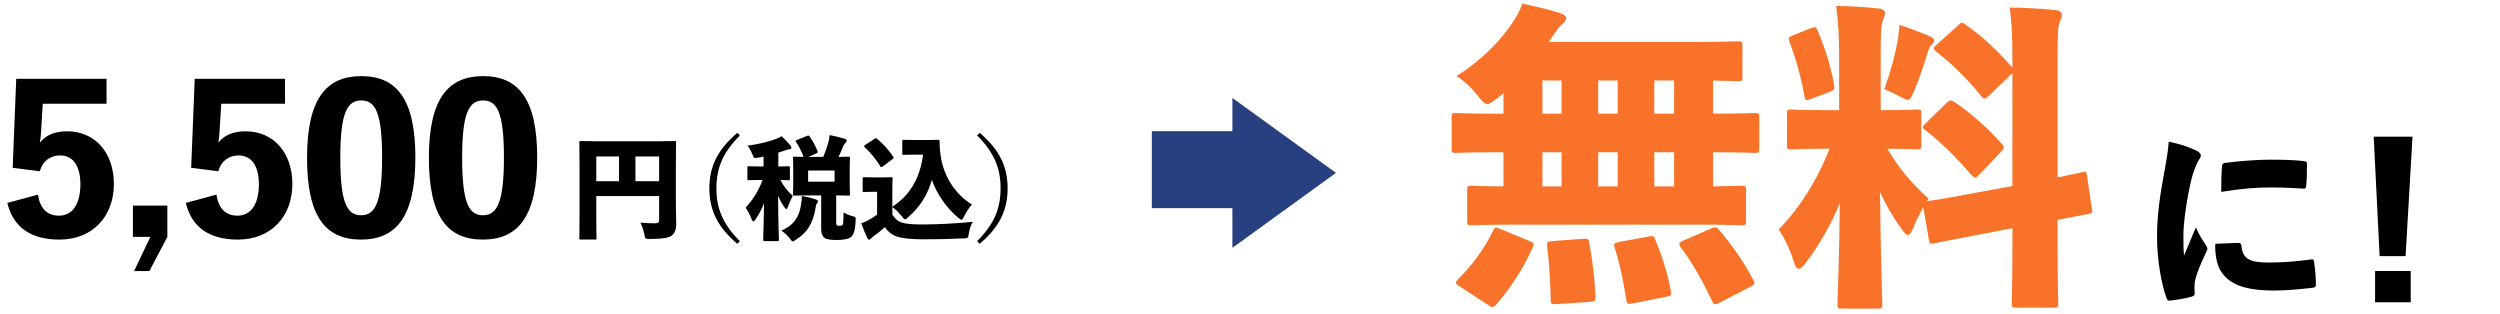 <svg width="550" height="69" viewBox="0 0 550 69" fill="none" xmlns="http://www.w3.org/2000/svg">
<path d="M23.438 17.339V22.817H9.41L9.061 28.549C9.018 29.483 8.931 30.502 8.756 31.394C10.02 29.823 11.85 28.889 14.768 28.889C20.824 28.889 25.049 33.474 25.049 40.481C25.049 47.699 20.301 52.709 13.069 52.709C6.883 52.709 2.919 50.077 1.612 44.642L8.364 42.816C8.8 46.001 10.499 47.444 12.982 47.444C15.945 47.444 17.687 44.897 17.687 40.523C17.687 36.532 16.075 34.196 13.244 34.196C11.065 34.196 9.366 35.428 8.756 37.678L2.788 36.914L3.572 17.339H23.438ZM36.822 45.236V52.115L32.858 59.631H29.503L33.075 52.115H29.242V45.236H36.822ZM62.705 17.339V22.817H48.677L48.329 28.549C48.285 29.483 48.198 30.502 48.024 31.394C49.287 29.823 51.117 28.889 54.036 28.889C60.091 28.889 64.317 33.474 64.317 40.481C64.317 47.699 59.568 52.709 52.337 52.709C46.151 52.709 42.186 50.077 40.879 44.642L47.632 42.816C48.068 46.001 49.767 47.444 52.25 47.444C55.212 47.444 56.955 44.897 56.955 40.523C56.955 36.532 55.343 34.196 52.511 34.196C50.333 34.196 48.634 35.428 48.024 37.678L42.056 36.914L42.84 17.339H62.705ZM79.487 16.745C87.155 16.745 91.381 21.67 91.381 34.621C91.381 47.657 87.155 52.709 79.444 52.709C71.646 52.709 67.551 47.742 67.551 34.706C67.551 21.67 71.82 16.745 79.487 16.745ZM79.487 22.095C76.351 22.095 74.87 24.897 74.87 34.663C74.87 44.429 76.264 47.359 79.444 47.359C82.624 47.359 84.062 44.345 84.062 34.663C84.062 24.897 82.624 22.095 79.487 22.095ZM106.29 16.745C113.957 16.745 118.183 21.67 118.183 34.621C118.183 47.657 113.957 52.709 106.246 52.709C98.448 52.709 94.353 47.742 94.353 34.706C94.353 21.67 98.623 16.745 106.29 16.745ZM106.29 22.095C103.153 22.095 101.672 24.897 101.672 34.663C101.672 44.429 103.066 47.359 106.246 47.359C109.427 47.359 110.864 44.345 110.864 34.663C110.864 24.897 109.427 22.095 106.29 22.095ZM145.007 43.138H131.183V48.166C131.183 50.767 131.233 52.203 131.233 52.352C131.233 52.674 131.208 52.699 130.852 52.699H127.803C127.472 52.699 127.447 52.674 127.447 52.352C127.447 52.179 127.498 50.445 127.498 47.299V36.475C127.498 33.329 127.447 31.546 127.447 31.373C127.447 31.051 127.472 31.026 127.803 31.026C127.981 31.026 128.819 31.075 131.157 31.075H145.058C147.396 31.075 148.234 31.026 148.412 31.026C148.717 31.026 148.743 31.051 148.743 31.373C148.743 31.546 148.692 33.404 148.692 36.624V44.723C148.692 47.051 148.794 48.463 148.768 49.355C148.743 50.47 148.463 51.287 147.828 51.782C147.142 52.303 146.201 52.526 143.025 52.575C141.958 52.575 141.958 52.575 141.754 51.535C141.576 50.668 141.246 49.677 140.89 48.983C142.237 49.083 143.304 49.132 144.143 49.132C144.804 49.132 145.007 48.934 145.007 48.364V43.138ZM139.797 39.868H145.007V34.419H139.797V39.868ZM136.189 39.868V34.419H131.183V39.868H136.189ZM162.211 29.218L162.77 29.812C158.984 33.577 157.612 37.02 157.612 41.429C157.612 45.838 158.984 49.281 162.77 53.046L162.211 53.64C157.891 49.974 156.062 46.284 156.062 41.429C156.062 36.574 157.917 32.883 162.211 29.218ZM173.774 36.921V39.299C173.774 39.621 173.749 39.645 173.418 39.645C173.291 39.645 172.859 39.621 171.69 39.596C172.376 40.934 173.19 41.999 174.409 43.088C174.054 43.708 173.622 44.674 173.342 45.491C173.215 45.838 173.113 45.986 172.986 45.986C172.859 45.986 172.707 45.813 172.503 45.491C171.97 44.723 171.563 43.98 171.182 43.113C171.207 48.959 171.36 52.203 171.36 52.724C171.36 53.021 171.334 53.046 171.004 53.046H168.285C167.929 53.046 167.904 53.021 167.904 52.724C167.904 52.253 168.031 49.306 168.082 44.723C167.599 45.986 166.963 47.151 166.252 48.191C166.049 48.538 165.896 48.711 165.744 48.711C165.617 48.711 165.49 48.538 165.337 48.166C164.981 47.25 164.473 46.259 164.041 45.714C165.413 44.178 166.862 42.122 167.751 39.596H167.421C165.566 39.596 164.956 39.645 164.778 39.645C164.448 39.645 164.422 39.621 164.422 39.299V36.921C164.422 36.599 164.448 36.574 164.778 36.574C164.956 36.574 165.566 36.624 167.421 36.624H167.98V34.444L166.913 34.667C165.896 34.89 165.871 34.816 165.49 33.874C165.185 33.106 164.88 32.586 164.473 32.041C166.989 31.719 169.149 31.15 170.75 30.555C171.258 30.357 171.538 30.208 171.944 29.961C172.707 30.654 173.342 31.323 173.876 31.992C174.054 32.19 174.104 32.289 174.104 32.487C174.104 32.71 173.901 32.859 173.622 32.859C173.367 32.859 173.062 32.983 172.681 33.106C172.198 33.255 171.716 33.428 171.233 33.577V36.624C172.732 36.624 173.291 36.574 173.418 36.574C173.749 36.574 173.774 36.599 173.774 36.921ZM180.661 42.989H178.018C175.807 42.989 175.019 43.039 174.841 43.039C174.486 43.039 174.46 43.014 174.46 42.692C174.46 42.519 174.511 41.85 174.511 40.488V37.02C174.511 35.658 174.46 34.989 174.46 34.816C174.46 34.493 174.486 34.469 174.841 34.469C174.994 34.469 175.502 34.493 176.798 34.518C176.366 33.354 175.807 32.239 175.146 31.249C174.994 31.001 175.019 30.902 175.35 30.778L177.51 29.911C177.865 29.763 177.916 29.763 178.12 30.035C178.755 30.902 179.416 32.116 179.848 33.23C179.949 33.552 179.924 33.627 179.568 33.775L177.815 34.518H181.118C181.525 33.503 181.907 32.487 182.212 31.447C182.339 31.051 182.466 30.382 182.517 29.713C183.736 29.961 184.88 30.233 185.871 30.53C186.1 30.605 186.252 30.753 186.252 30.951C186.252 31.15 186.201 31.249 186.023 31.397C185.795 31.596 185.642 31.818 185.49 32.215C185.21 32.908 184.854 33.726 184.473 34.518C185.922 34.493 186.481 34.469 186.633 34.469C186.964 34.469 186.989 34.493 186.989 34.816C186.989 34.989 186.938 35.658 186.938 37.02V40.488C186.938 41.85 186.989 42.544 186.989 42.692C186.989 43.014 186.964 43.039 186.633 43.039C186.481 43.039 185.795 42.989 183.965 42.989V48.959C183.965 49.281 184.016 49.479 184.117 49.553C184.245 49.652 184.448 49.677 184.727 49.677C185.032 49.677 185.236 49.627 185.363 49.479C185.515 49.306 185.566 48.711 185.591 46.705C186.074 47.051 186.837 47.373 187.421 47.522C188.285 47.745 188.285 47.745 188.234 48.562C188.133 50.94 187.726 51.832 187.091 52.228C186.481 52.625 185.312 52.798 184.117 52.798C182.949 52.798 181.932 52.699 181.449 52.377C180.966 52.03 180.661 51.51 180.661 50.296V42.989ZM177.789 39.968H183.609V37.515H177.789V39.968ZM171.894 50.742C174.536 49.578 175.96 47.894 176.341 44.203C176.392 43.831 176.392 43.485 176.392 43.113C177.535 43.311 178.552 43.559 179.492 43.881C179.797 43.98 179.949 44.104 179.949 44.277C179.949 44.475 179.822 44.674 179.721 44.773C179.543 44.946 179.466 45.392 179.416 45.788C178.882 49.157 177.51 51.213 175.197 52.674C174.791 52.947 174.587 53.095 174.409 53.095C174.206 53.095 174.054 52.872 173.698 52.402C173.139 51.659 172.478 51.114 171.894 50.742ZM196.316 41.726V45.491C197.408 44.748 198.399 43.955 199.263 42.989C201.525 40.488 202.669 37.292 203.075 34.023H201.246C199.568 34.023 199.035 34.072 198.882 34.072C198.526 34.072 198.501 34.048 198.501 33.726V31.1C198.501 30.778 198.526 30.753 198.882 30.753C199.035 30.753 199.568 30.803 201.246 30.803H203.965C205.21 30.803 206.049 30.753 206.43 30.753C206.608 30.753 206.709 30.902 206.709 31.075C206.709 31.744 206.735 33.305 207.09 35.113C207.853 38.927 210.064 42.667 213.825 44.996C213.24 45.59 212.605 46.63 212.097 47.621C211.843 48.117 211.716 48.34 211.512 48.34C211.36 48.34 211.156 48.166 210.801 47.894C208.132 45.664 206.099 42.643 205.007 39.571C204.143 42.692 202.491 45.441 199.822 47.77C199.467 48.092 199.263 48.24 199.111 48.24C198.908 48.24 198.755 48.042 198.399 47.596C197.662 46.655 196.951 46.011 196.316 45.541V47.2C196.9 48.092 197.383 48.612 198.374 48.959C199.238 49.256 200.737 49.38 202.796 49.38C206.125 49.38 210.165 49.182 214.028 48.81C213.596 49.479 213.291 50.445 213.139 51.386C212.986 52.402 212.986 52.402 211.944 52.451C208.717 52.6 205.769 52.649 203.05 52.649C200.534 52.649 198.526 52.451 197.281 52.03C196.112 51.609 195.375 50.965 194.664 49.974C193.901 50.668 192.986 51.411 192.148 52.005C191.919 52.179 191.741 52.327 191.64 52.451C191.513 52.625 191.385 52.724 191.208 52.724C191.081 52.724 190.903 52.575 190.801 52.327C190.369 51.436 189.912 50.371 189.48 49.107C190.14 48.884 190.496 48.736 190.953 48.488C191.665 48.117 192.351 47.671 192.961 47.225V42.197H192.122C190.725 42.197 190.318 42.246 190.14 42.246C189.81 42.246 189.784 42.221 189.784 41.9V39.324C189.784 39.002 189.81 38.977 190.14 38.977C190.318 38.977 190.725 39.026 192.122 39.026H194.003C195.401 39.026 195.858 38.977 196.036 38.977C196.341 38.977 196.366 39.002 196.366 39.324C196.366 39.472 196.316 40.265 196.316 41.726ZM190.344 31.893L192.377 30.555C192.529 30.456 192.631 30.407 192.707 30.407C192.809 30.407 192.885 30.456 193.012 30.58C194.308 31.67 195.502 32.983 196.493 34.444C196.57 34.543 196.62 34.642 196.62 34.692C196.62 34.791 196.544 34.865 196.366 34.989L194.206 36.624C194.054 36.723 193.978 36.772 193.901 36.772C193.8 36.772 193.749 36.698 193.647 36.549C192.631 34.939 191.487 33.528 190.242 32.388C190.14 32.289 190.089 32.215 190.089 32.165C190.089 32.066 190.166 32.017 190.344 31.893ZM214.968 29.812L215.527 29.218C219.822 32.883 221.677 36.574 221.677 41.429C221.677 46.284 219.848 49.974 215.527 53.64L214.968 53.046C218.755 49.281 220.127 45.838 220.127 41.429C220.127 37.02 218.755 33.577 214.968 29.812Z" fill="black"/>
<path d="M376.872 17.721V25.01H377.38C383.479 25.01 385.585 24.869 386.02 24.869C386.964 24.869 387.037 24.939 387.037 25.789V32.724C387.037 33.573 386.964 33.644 386.02 33.644C385.585 33.644 383.479 33.502 377.38 33.502H376.872V41.004C381.155 40.933 382.753 40.862 383.116 40.862C384.06 40.862 384.132 40.933 384.132 41.853V48.647C384.132 49.496 384.06 49.567 383.116 49.567C382.68 49.567 380.357 49.425 373.75 49.425H333.162C326.555 49.425 324.231 49.567 323.796 49.567C322.852 49.567 322.779 49.496 322.779 48.647V41.853C322.779 40.933 322.852 40.862 323.796 40.862C324.159 40.862 325.974 41.004 330.766 41.004V33.502H329.023C322.924 33.502 320.819 33.644 320.383 33.644C319.439 33.644 319.367 33.573 319.367 32.724V25.789C319.367 24.939 319.439 24.869 320.383 24.869C320.819 24.869 322.924 25.01 329.023 25.01H330.766V20.481C330.258 20.905 329.822 21.33 329.314 21.684C328.297 22.462 327.717 22.887 327.208 22.887C326.627 22.887 326.119 22.321 325.03 20.976C323.651 19.207 322.053 17.792 320.456 16.73C325.756 13.404 330.04 9.087 332.799 4.912C333.743 3.496 334.396 2.364 334.905 0.807C338.099 1.444 340.641 2.081 343.182 2.859C344.053 3.143 344.561 3.567 344.561 3.992C344.561 4.416 344.344 4.77 343.908 5.124C343.327 5.619 342.819 6.115 342.165 7.106C341.73 7.813 341.221 8.521 340.713 9.229H372.515C379.34 9.229 381.809 9.087 382.245 9.087C383.261 9.087 383.334 9.158 383.334 10.078V16.942C383.334 17.792 383.261 17.863 382.245 17.863C381.954 17.863 380.429 17.792 376.872 17.721ZM368.304 17.721H363.948V25.01H368.304V17.721ZM355.888 17.721H351.604V25.01H355.888V17.721ZM343.545 17.721H339.334V25.01H343.545V17.721ZM368.304 33.502H363.948V41.004H368.304V33.502ZM355.888 33.502H351.604V41.004H355.888V33.502ZM343.545 33.502H339.334V41.004H343.545V33.502ZM341.512 53.035L348.264 52.539C349.281 52.469 349.499 52.469 349.644 53.459C350.37 57.281 350.806 61.386 351.023 65.278C351.023 66.127 350.878 66.339 349.862 66.41L342.383 66.906C341.221 66.976 341.149 66.835 341.149 65.915C341.076 62.093 340.858 57.847 340.35 54.238C340.278 53.247 340.423 53.105 341.512 53.035ZM330.04 50.346L336.502 53.035C337.519 53.459 337.519 53.601 337.155 54.521C335.122 59.05 332.218 63.579 329.169 66.976C328.878 67.33 328.66 67.543 328.37 67.543C328.152 67.543 327.862 67.401 327.426 67.118L321.037 62.943C320.528 62.659 320.311 62.376 320.311 62.164C320.311 61.952 320.456 61.739 320.746 61.456C323.941 58.343 326.555 54.663 328.443 50.841C328.806 49.921 329.023 49.921 330.04 50.346ZM356.106 53.247L362.641 52.044C363.657 51.832 363.875 51.903 364.165 52.752C365.69 56.361 366.924 60.395 367.578 63.933C367.796 64.924 367.651 65.066 366.634 65.278L359.155 66.764C358.066 66.976 357.921 66.906 357.776 65.915C357.195 62.023 356.324 57.918 355.235 54.521C354.944 53.672 355.089 53.459 356.106 53.247ZM370.264 52.964L376.436 50.275C377.38 49.85 377.67 49.921 378.251 50.629C381.01 53.884 383.769 57.776 385.73 61.598C386.165 62.447 386.093 62.589 385.076 63.084L378.251 66.623C377.307 67.118 377.017 67.047 376.654 66.198C374.693 62.093 372.443 57.989 369.756 54.379C369.248 53.672 369.32 53.389 370.264 52.964ZM404.608 24.232V12.696C404.608 7.813 404.462 5.407 403.954 1.303C407.439 1.373 409.908 1.515 413.32 1.869C414.192 1.939 414.7 2.435 414.7 2.859C414.7 3.496 414.482 3.921 414.264 4.416C413.829 5.336 413.756 7.035 413.756 12.484V24.232C419.347 24.232 421.235 24.09 421.67 24.09C422.614 24.09 422.687 24.161 422.687 25.081V31.875C422.687 32.795 422.614 32.865 421.67 32.865C421.307 32.865 419.71 32.724 415.208 32.724C417.75 36.97 420.291 40.084 424.284 43.693L423.921 44.259C425.01 44.118 427.116 43.835 433.07 42.703L442.726 40.933V16.093L437.499 21.118C437.063 21.543 436.845 21.684 436.627 21.684C436.41 21.684 436.192 21.543 435.901 21.189C432.707 17.226 429.439 14.041 425.954 11.352C425.664 11.069 425.446 10.856 425.446 10.644C425.446 10.432 425.664 10.149 426.027 9.866L430.746 5.619C431.182 5.195 431.4 4.983 431.618 4.983C431.835 4.983 432.053 5.124 432.416 5.407C436.047 7.955 439.532 11.139 442.726 14.89V13.333C442.726 8.238 442.654 5.832 442.146 1.656C445.703 1.727 448.825 1.869 452.238 2.223C453.109 2.293 453.618 2.718 453.618 3.143C453.618 3.779 453.4 4.204 453.182 4.77C452.746 5.69 452.674 7.459 452.674 13.121V39.023C455.941 38.386 457.393 38.032 458.047 37.89C458.99 37.678 458.99 37.749 459.136 38.669L460.225 45.958C460.37 46.878 460.297 46.949 459.353 47.09C458.337 47.303 456.812 47.586 452.674 48.364V54.309C452.674 61.952 452.819 66.269 452.819 66.764C452.819 67.613 452.746 67.684 451.802 67.684H443.67C442.654 67.684 442.581 67.613 442.581 66.764C442.581 66.198 442.726 62.023 442.726 54.379V50.204L434.594 51.761C428.641 52.893 426.39 53.389 425.519 53.53C424.575 53.742 424.502 53.672 424.357 52.752L423.122 45.604C422.324 47.019 421.525 48.576 420.944 50.062C420.509 51.124 420.146 51.69 419.71 51.69C419.347 51.69 418.911 51.195 418.258 50.275C416.37 47.656 414.918 45.179 413.611 42.207C413.684 54.238 414.119 65.703 414.119 66.906C414.119 67.826 414.047 67.896 413.03 67.896H405.261C404.317 67.896 404.245 67.826 404.245 66.906C404.245 65.773 404.68 55.724 404.753 44.684C402.938 49.142 400.324 53.813 397.347 57.706C396.693 58.626 396.185 59.121 395.75 59.121C395.314 59.121 394.951 58.696 394.66 57.635C393.717 54.663 392.555 52.327 391.32 50.487C396.04 45.604 399.816 39.589 402.502 32.724H402.139C396.476 32.724 394.588 32.865 394.08 32.865C393.208 32.865 393.136 32.795 393.136 31.875V25.081C393.136 24.161 393.208 24.09 394.08 24.09C394.588 24.09 396.476 24.232 402.139 24.232H404.608ZM414.555 19.632C415.934 15.739 416.951 11.989 417.532 8.733C417.604 8.096 417.822 6.61 417.895 5.478C420.146 6.186 422.687 7.176 424.647 8.026C425.301 8.309 425.519 8.592 425.519 8.946C425.519 9.299 425.373 9.441 425.01 9.795C424.647 10.149 424.357 10.502 424.139 11.352C423.268 14.253 422.251 17.367 421.089 20.056C420.509 21.401 420.218 21.967 419.71 21.967C419.347 21.967 418.839 21.684 417.895 21.189C416.733 20.552 415.354 19.915 414.555 19.632ZM394.515 7.743L398.436 6.186C399.38 5.832 399.525 5.903 399.888 6.752C401.486 10.502 402.792 14.678 403.519 18.712C403.664 19.561 403.519 19.844 402.575 20.198L398.291 21.826C397.274 22.25 397.129 22.038 396.984 21.189C396.185 16.73 395.023 12.696 393.717 9.229C393.353 8.309 393.499 8.167 394.515 7.743ZM423.558 27.204L428.278 22.604C428.641 22.25 428.858 22.109 429.149 22.109C429.367 22.109 429.585 22.25 430.02 22.462C433.505 24.798 437.281 28.124 440.403 31.663C440.693 31.945 440.839 32.158 440.839 32.441C440.839 32.653 440.693 32.936 440.258 33.361L435.321 38.527C434.957 38.881 434.74 39.093 434.522 39.093C434.304 39.093 434.086 38.881 433.723 38.527C430.746 34.989 427.116 31.379 423.631 28.69C423.195 28.407 423.05 28.195 423.05 27.983C423.05 27.841 423.195 27.558 423.558 27.204Z" fill="#F87229"/>
<path d="M477.124 31.177C479.477 31.644 481.481 32.323 482.918 33.003C483.964 33.512 484.182 33.809 484.182 34.234C484.182 34.659 483.79 35.041 483.397 35.805C483.005 36.697 482.483 37.886 482.047 39.712C481.001 44.212 480.348 49.138 480.348 51.813C480.348 53.214 480.348 54.7 480.479 56.229C481.263 54.318 481.873 52.917 483.092 50.03C483.79 51.686 484.574 52.832 485.227 53.809C485.401 54.106 485.619 54.446 485.619 54.7C485.619 54.998 485.445 55.337 485.227 55.762C484.094 58.14 483.267 60.136 482.918 61.707C482.831 62.089 482.787 62.556 482.787 63.363C482.787 63.83 482.831 64.382 482.831 64.636C482.831 64.934 482.657 65.103 482.134 65.273C480.871 65.613 479.128 65.953 477.516 66.123C477.037 66.207 476.819 66.038 476.689 65.698C475.425 62.343 474.554 56.866 474.554 52.28C474.51 48.798 474.946 44.255 475.991 38.735C476.689 34.956 476.993 33.087 477.124 31.177ZM487.362 53.639L492.328 53.427C492.938 53.427 493.069 53.639 493.112 54.063C493.374 56.866 494.768 57.758 499.081 57.758C502.043 57.758 505.005 57.545 508.447 57.078C508.97 56.993 509.013 57.121 509.1 57.63C509.318 59.159 509.492 60.857 509.492 62.598C509.492 63.108 509.405 63.235 508.621 63.32C505.397 63.702 502.871 63.915 500.344 63.915C493.94 63.915 490.498 62.598 488.625 59.711C487.58 58.14 487.275 55.55 487.362 53.639ZM488.669 42.217C488.669 39.966 488.712 38.013 488.843 36.569C488.887 36.06 489.061 35.932 489.409 35.847C493.069 35.338 497.425 35.126 499.255 35.126C502.435 35.126 504.483 35.211 506.312 35.38C507.401 35.465 507.532 35.593 507.532 35.975C507.532 37.588 507.532 39.202 507.358 40.943C507.314 41.41 507.14 41.537 506.791 41.495C504.265 41.325 502.217 41.24 499.386 41.24C496.38 41.24 492.982 41.495 488.669 42.217ZM530.752 30.073L529.227 56.356H523.52L522.213 30.073H530.752ZM530.36 59.626V66.505H522.518V59.626H530.36Z" fill="black"/>
<path d="M276.551 28.867H253.401V45.79H276.551V28.867Z" fill="#294080"/>
<path d="M293.916 38.034L271.126 54.522V21.546L293.916 38.034Z" fill="#294080"/>
</svg>
